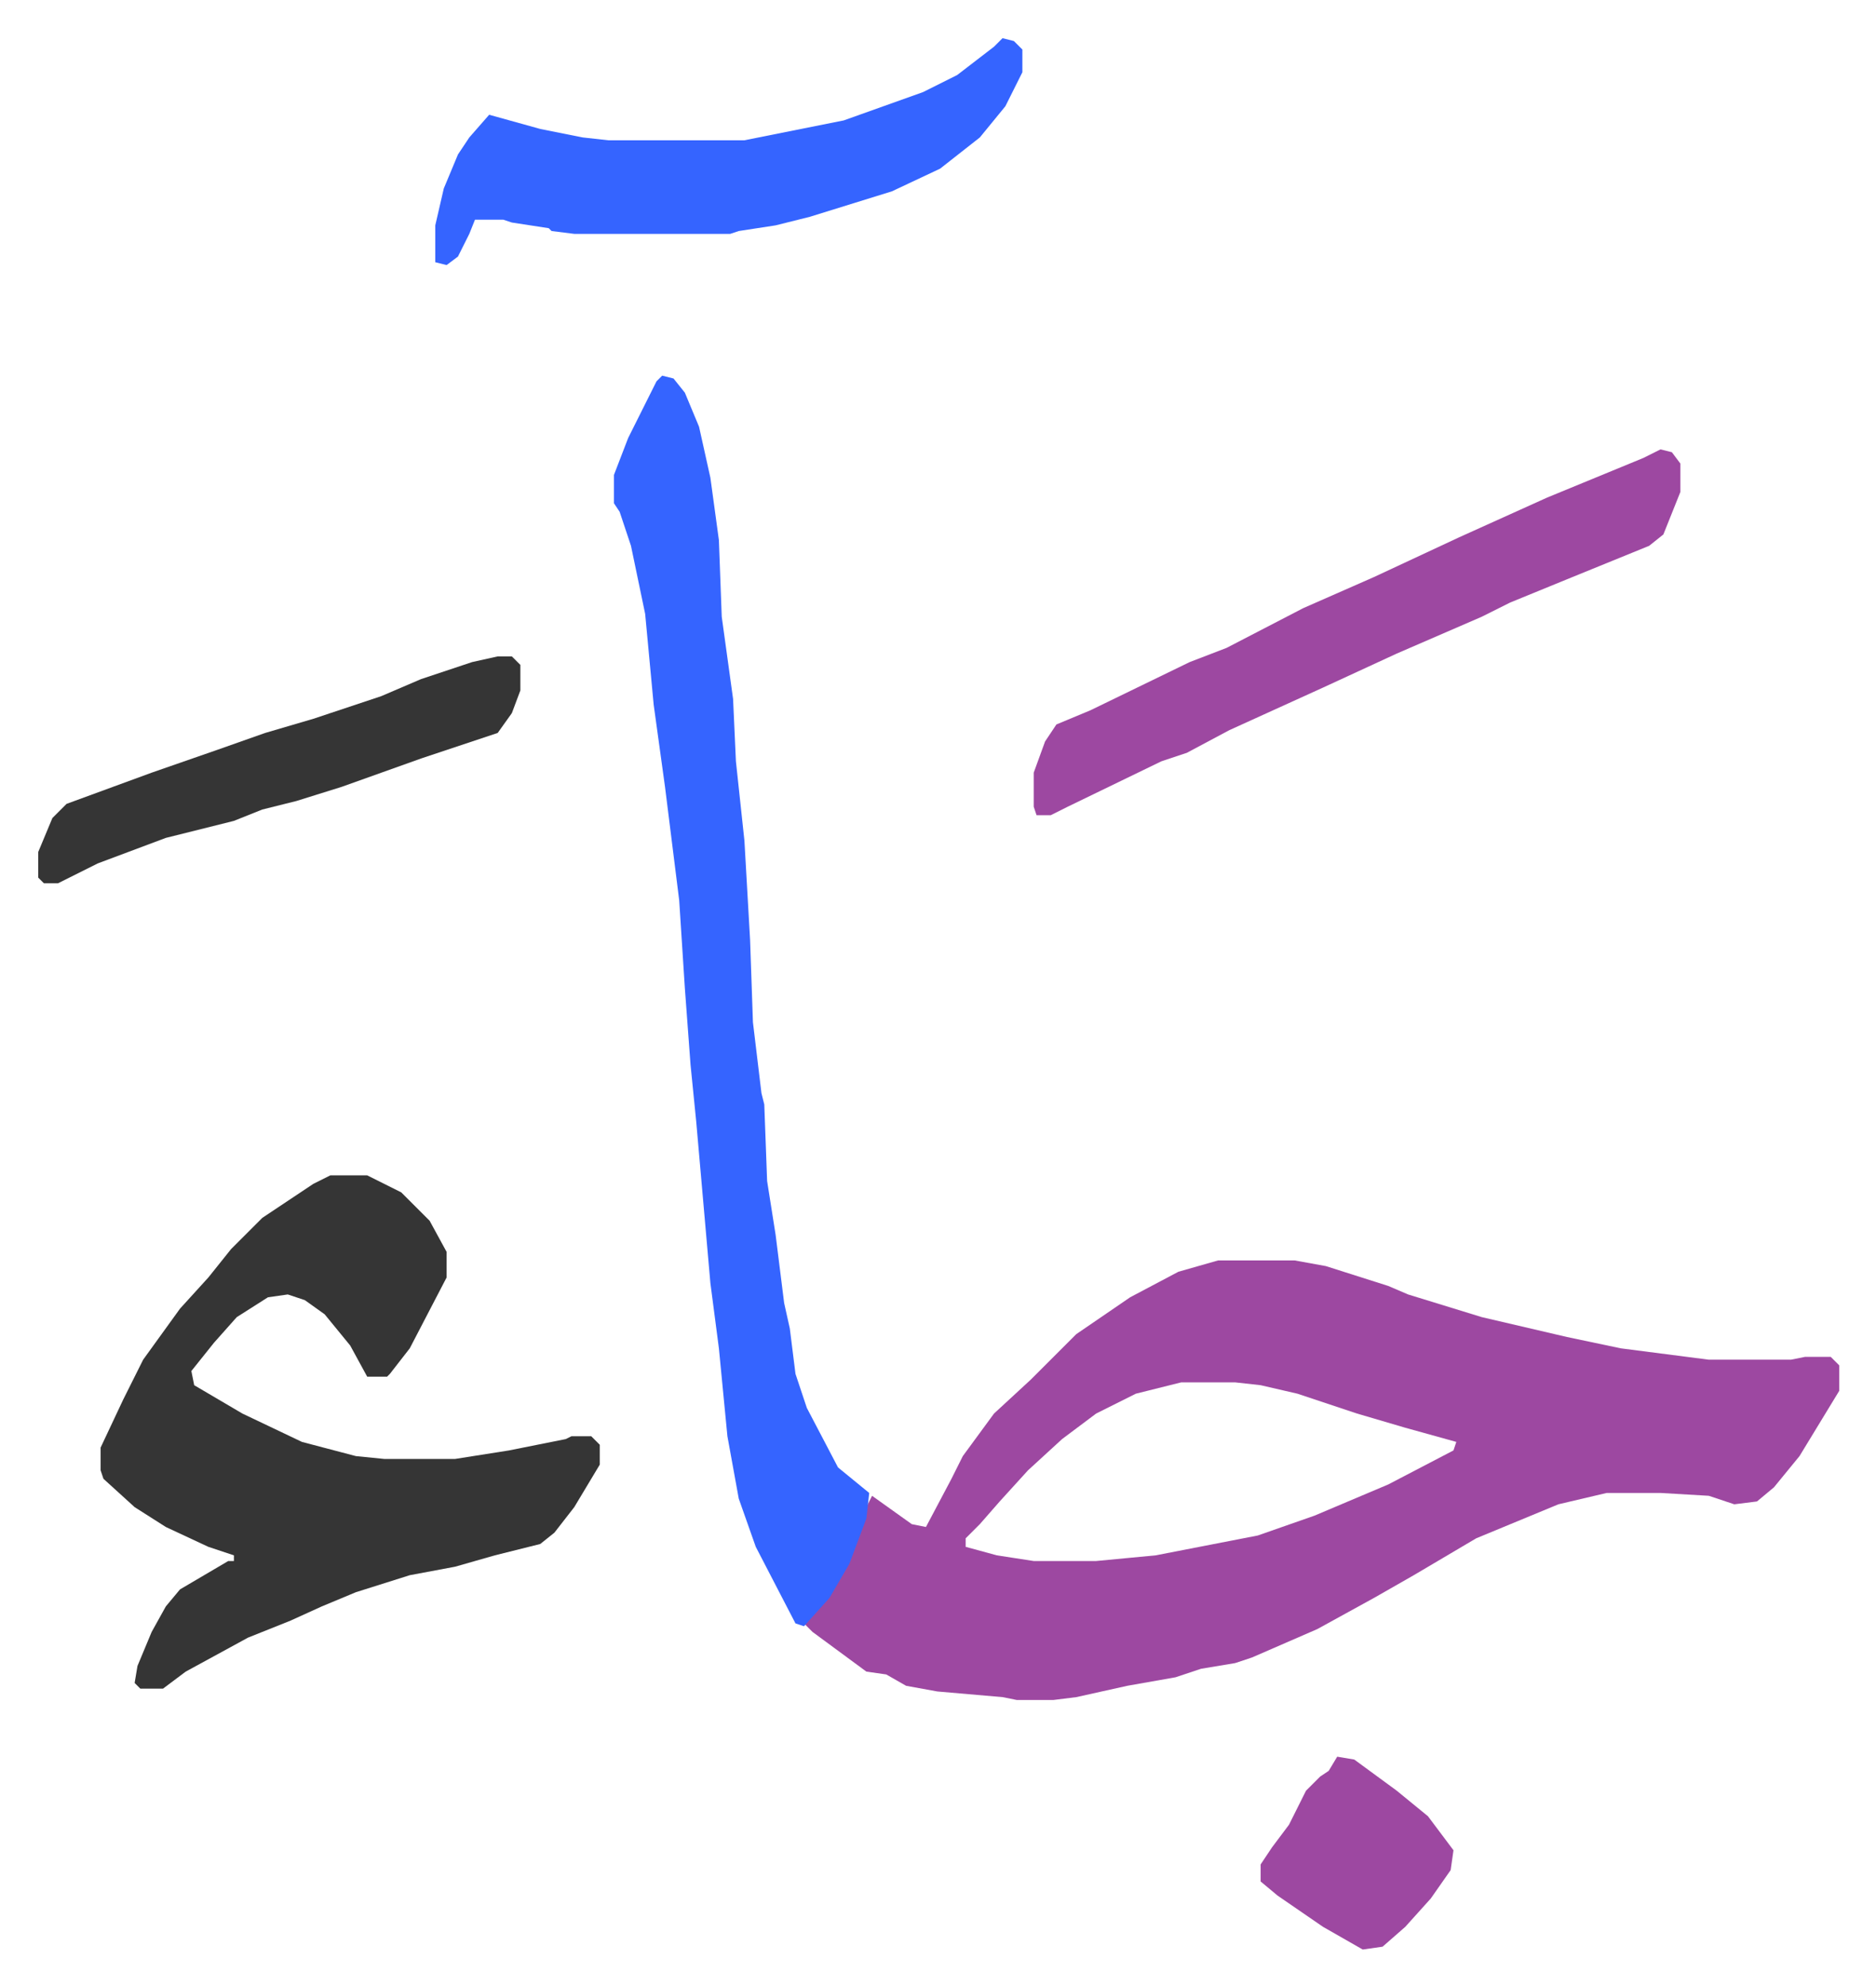 <svg xmlns="http://www.w3.org/2000/svg" role="img" viewBox="-13.47 394.53 661.44 700.44"><path fill="#9d48a1" id="rule_ikhfa" d="M416 839h27l11 2 22 7 7 3 26 8 30 7 19 4 31 4h29l5-1h9l3 3v9l-14 23-9 11-6 5-8 1-9-3-17-1h-19l-17 4-29 12-22 13-14 8-20 11-23 10-6 2-12 2-9 3-17 3-18 4-8 1h-13l-5-1-23-2-11-2-7-4-7-1-19-14-3-3 8-9 8-14 6-18 2-4 14 10 5 1 9-17 4-8 11-15 13-12 5-5 11-11 19-13 17-9zm-13 43l-16 4-14 7-12 9-12 11-10 11-7 8-5 5v3l11 3 13 2h22l21-2 36-7 20-7 26-11 23-12 1-3-18-5-17-5-21-7-13-3-9-1z"/><path fill="#353535" id="rule_normal" d="M103 809h13l12 6 5 5 5 5 6 11v9l-13 25-7 9-1 1h-7l-6-11-9-11-7-5-6-2-7 1-11 7-8 9-8 10 1 5 17 10 21 10 19 5 10 1h25l19-3 20-4 2-1h7l3 3v7l-9 15-7 9-5 4-16 4-14 4-16 3-19 6-12 5-11 5-15 6-22 12-8 6h-8l-2-2 1-6 5-12 5-9 5-6 17-10h2v-2l-9-3-15-7-11-7-11-10-1-3v-8l8-17 7-14 13-18 10-11 8-10 11-11 18-12z"/><path fill="#3564ff" id="rule_madd_obligatory_4_5_vowels" d="M220 527l4 1 4 5 5 12 4 18 3 22 1 27 4 29 1 22 3 28 2 35 1 29 3 25 1 4 1 27 3 19 3 24 2 9 2 16 4 12 11 21 11 9-1 9-6 16-7 12-9 10-3-1-14-27-6-17-4-22-3-31-3-23-5-57-2-20-2-27-2-31-5-40-4-29-3-32-5-24-4-12-2-3v-10l5-13 5-10 5-10z"/><path fill="#9d48a1" id="rule_ikhfa" d="M572 553l4 1 3 4v10l-6 15-5 4-27 11-22 9-10 5-30 13-26 12-33 15-15 8-9 3-33 16-6 3h-5l-1-3v-12l4-11 4-6 12-5 35-17 13-5 27-14 25-11 30-14 31-14 34-14z"/><path fill="#3564ff" id="rule_madd_obligatory_4_5_vowels" d="M340 408l4 1 3 3v8l-6 12-9 11-14 11-17 8-29 9-12 3-13 2-3 1h-55l-8-1-1-1-13-2-3-1h-10l-2 5-4 8-4 3-4-1v-13l3-13 5-12 4-6 7-8 18 5 15 3 9 1h48l35-7 28-10 12-6 13-10z"/><path fill="#353535" id="rule_normal" d="M162 626h5l3 3v9l-3 8-5 7-27 9-28 10-16 5-12 3-10 4-24 6-24 9-14 7H2l-2-2v-9l5-12 5-5 30-11 23-8 17-6 17-5 24-8 14-6 18-6z"/><path fill="#9d48a1" id="rule_ikhfa" d="M458 1014l6 1 15 11 11 9 9 12-1 7-7 10-9 10-8 7-7 1-14-8-16-11-6-5v-6l4-6 6-8 6-12 5-5 3-2z"/></svg>
